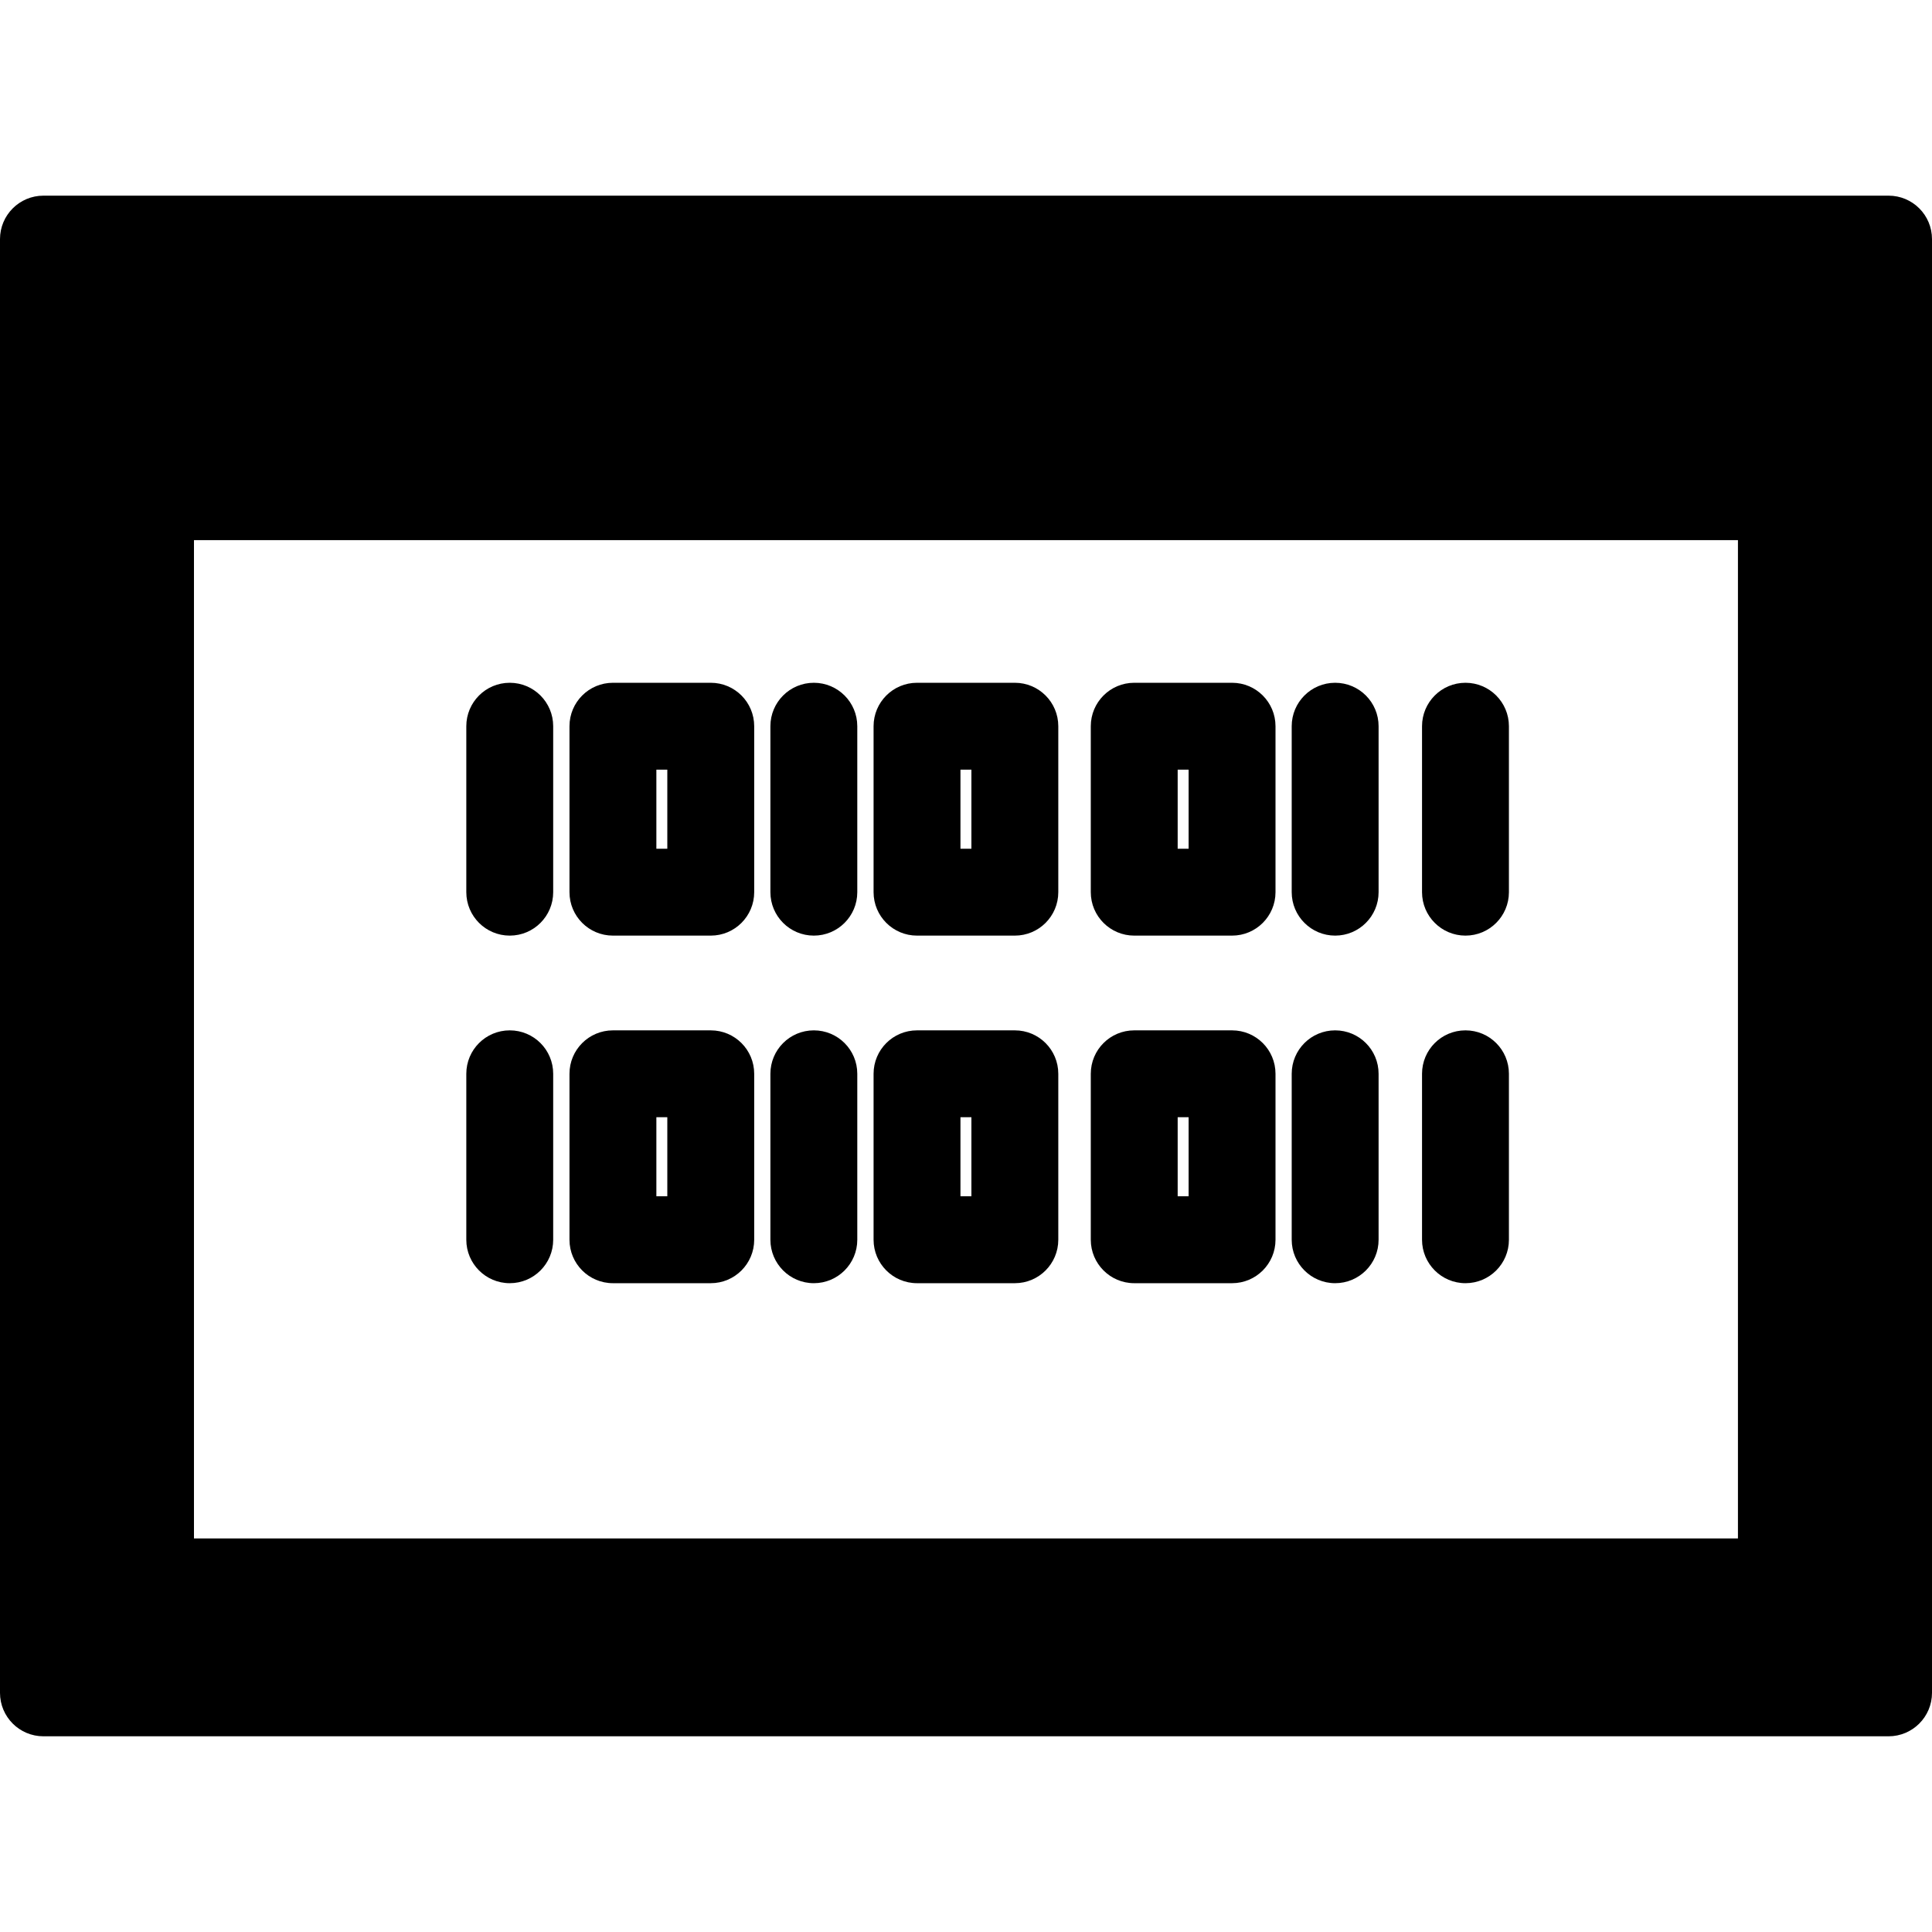 <?xml version="1.0" encoding="iso-8859-1"?>
<!-- Uploaded to: SVG Repo, www.svgrepo.com, Generator: SVG Repo Mixer Tools -->
<!DOCTYPE svg PUBLIC "-//W3C//DTD SVG 1.1//EN" "http://www.w3.org/Graphics/SVG/1.1/DTD/svg11.dtd">
<svg fill="#000000" version="1.1" id="Capa_1" xmlns="http://www.w3.org/2000/svg" xmlns:xlink="http://www.w3.org/1999/xlink" 
	 width="800px" height="800px" viewBox="0 0 44.473 44.473"
	 xml:space="preserve">
<g>
	<g>
		<path d="M44.473,38.968V5.504c0-0.552-0.446-1-1-1H1c-0.553,0-1,0.448-1,1v33.464c0,0.552,0.447,1,1,1h42.473
			C44.025,39.968,44.473,39.52,44.473,38.968z M40.006,12.434v22.979H4.465V12.434H40.006z"/>
		<path d="M11.734,21.537c0.553,0,1-0.448,1-1v-3.82c0-0.552-0.447-1-1-1c-0.553,0-1,0.448-1,1v3.82
			C10.734,21.089,11.181,21.537,11.734,21.537z"/>
		<path d="M18.734,21.537c0.553,0,1-0.448,1-1v-3.82c0-0.552-0.447-1-1-1c-0.553,0-1,0.448-1,1v3.82
			C17.734,21.089,18.181,21.537,18.734,21.537z"/>
		<path d="M30.734,21.537c0.553,0,1-0.448,1-1v-3.82c0-0.552-0.447-1-1-1s-1,0.448-1,1v3.82
			C29.734,21.089,30.182,21.537,30.734,21.537z"/>
		<path d="M33.734,21.537c0.553,0,1-0.448,1-1v-3.82c0-0.552-0.447-1-1-1s-1,0.448-1,1v3.82
			C32.734,21.089,33.182,21.537,33.734,21.537z"/>
		<path d="M14.109,21.537h2.252c0.553,0,1-0.448,1-1v-3.82c0-0.552-0.447-1-1-1h-2.252c-0.553,0-1,0.448-1,1v3.82
			C13.109,21.089,13.556,21.537,14.109,21.537z M15.109,17.717h0.252v1.82h-0.252V17.717z"/>
		<path d="M21.109,21.537h2.252c0.553,0,1-0.448,1-1v-3.82c0-0.552-0.447-1-1-1h-2.252c-0.553,0-1,0.448-1,1v3.82
			C20.109,21.089,20.556,21.537,21.109,21.537z M22.109,17.717h0.252v1.82h-0.252V17.717z"/>
		<path d="M26.109,21.537h2.252c0.553,0,1-0.448,1-1v-3.82c0-0.552-0.447-1-1-1h-2.252c-0.553,0-1,0.448-1,1v3.82
			C25.109,21.089,25.557,21.537,26.109,21.537z M27.109,17.717h0.252v1.82h-0.252V17.717z"/>
		<path d="M11.734,29.538c0.553,0,1-0.448,1-1v-3.82c0-0.553-0.447-1-1-1c-0.553,0-1,0.447-1,1v3.82
			C10.734,29.089,11.181,29.538,11.734,29.538z"/>
		<path d="M18.734,29.538c0.553,0,1-0.448,1-1v-3.82c0-0.553-0.447-1-1-1c-0.553,0-1,0.447-1,1v3.82
			C17.734,29.089,18.181,29.538,18.734,29.538z"/>
		<path d="M30.734,29.538c0.553,0,1-0.448,1-1v-3.82c0-0.553-0.447-1-1-1s-1,0.447-1,1v3.82
			C29.734,29.089,30.182,29.538,30.734,29.538z"/>
		<path d="M33.734,29.538c0.553,0,1-0.448,1-1v-3.82c0-0.553-0.447-1-1-1s-1,0.447-1,1v3.82
			C32.734,29.089,33.182,29.538,33.734,29.538z"/>
		<path d="M14.109,29.538h2.252c0.553,0,1-0.448,1-1v-3.82c0-0.553-0.447-1-1-1h-2.252c-0.553,0-1,0.447-1,1v3.82
			C13.109,29.089,13.556,29.538,14.109,29.538z M15.109,25.717h0.252v1.82h-0.252V25.717z"/>
		<path d="M21.109,29.538h2.252c0.553,0,1-0.448,1-1v-3.82c0-0.553-0.447-1-1-1h-2.252c-0.553,0-1,0.447-1,1v3.82
			C20.109,29.089,20.556,29.538,21.109,29.538z M22.109,25.717h0.252v1.82h-0.252V25.717z"/>
		<path d="M26.109,29.538h2.252c0.553,0,1-0.448,1-1v-3.82c0-0.553-0.447-1-1-1h-2.252c-0.553,0-1,0.447-1,1v3.82
			C25.109,29.089,25.557,29.538,26.109,29.538z M27.109,25.717h0.252v1.82h-0.252V25.717z"/>
	</g>
</g>
</svg>
